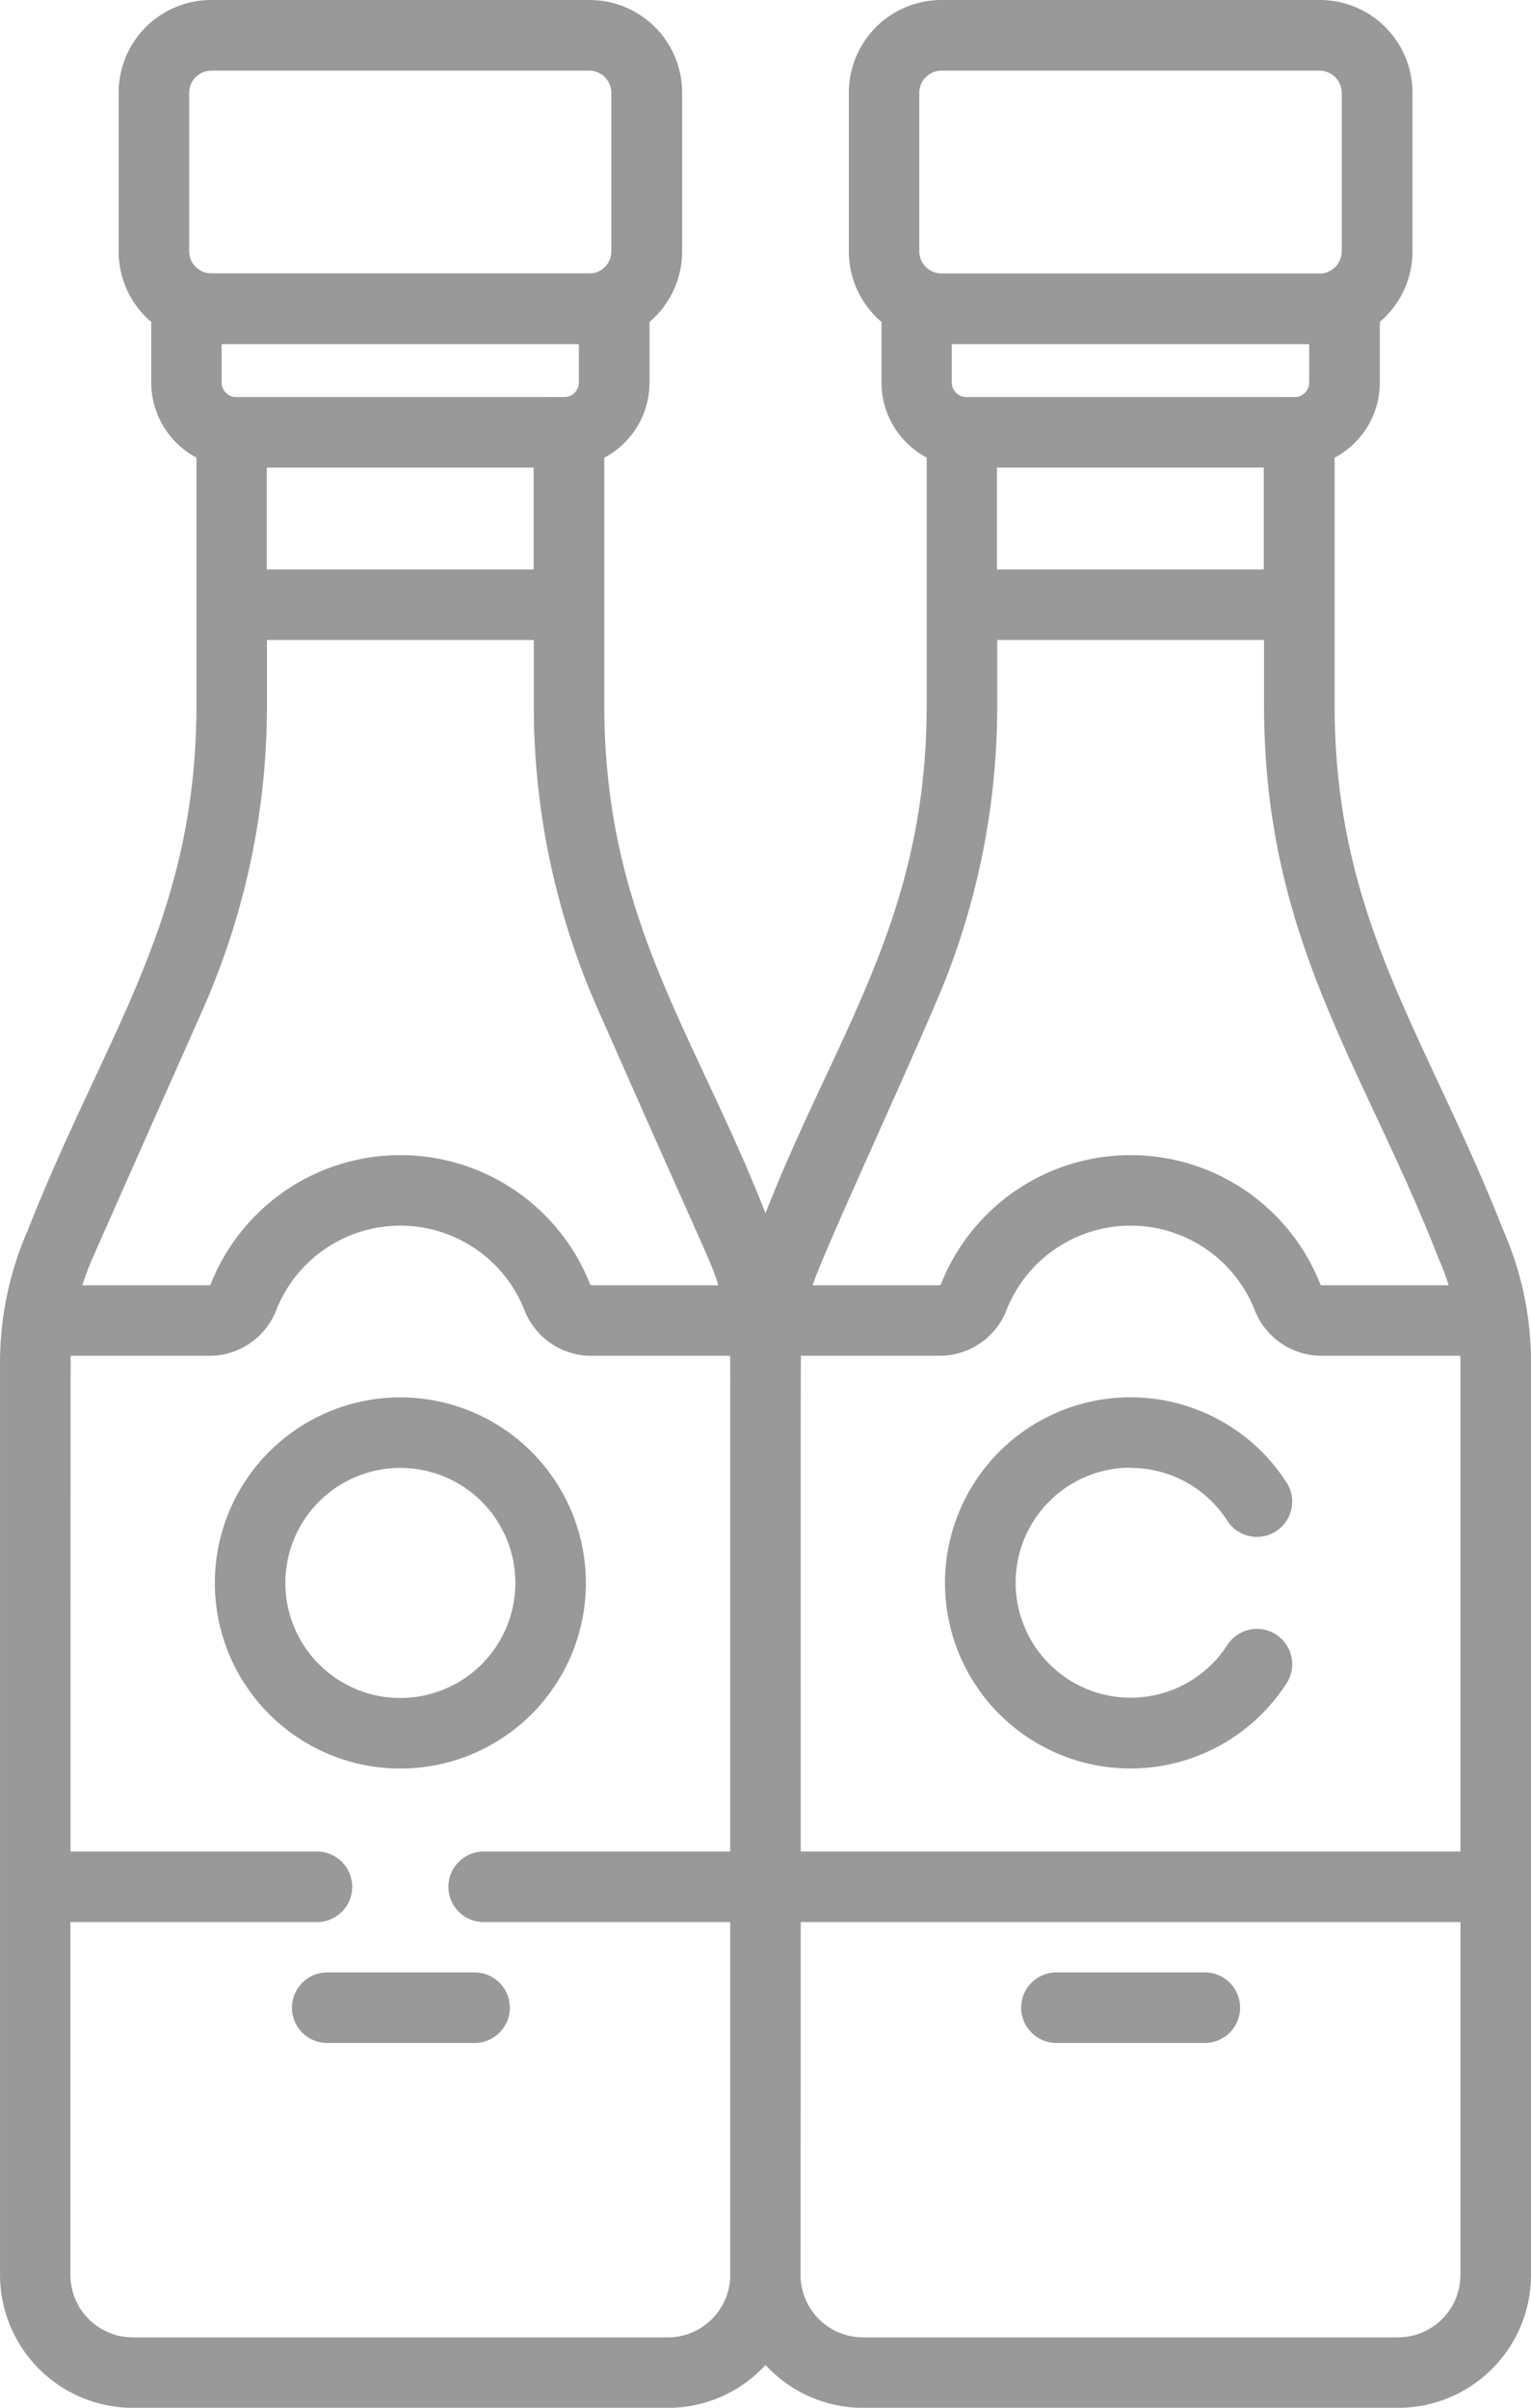 <svg xmlns="http://www.w3.org/2000/svg" width="49" height="77.041" viewBox="0 0 49 77.041">
    <defs>
        <style>
            .cls-1{fill:#999}
        </style>
    </defs>
    <g id="ketchup" transform="translate(-93.178)">
        <path id="패스_76" d="M155.279 420.546a1.128 1.128 0 0 0 1.129 1.129h4.682a1.129 1.129 0 1 0 0-2.257h-4.682a1.129 1.129 0 0 0-1.129 1.128z" class="cls-1" data-name="패스 76" transform="translate(-52.757 -356.307)"/>
        <path id="패스_77" d="M99.465 22.561c0 6.878-2.923 10.508-5.386 16.775a10.56 10.56 0 0 0-.9 4.254v29.2a4.258 4.258 0 0 0 4.253 4.253h17.123a4.242 4.242 0 0 0 3.124-1.371 4.242 4.242 0 0 0 3.124 1.371h17.123a4.258 4.258 0 0 0 4.253-4.253v-29.2a10.509 10.509 0 0 0-.9-4.254c-2.452-6.237-5.386-9.9-5.386-16.774v-7.918a2.72 2.72 0 0 0 1.447-2.4V10.3a2.954 2.954 0 0 0 1.044-2.252V2.961A2.964 2.964 0 0 0 135.42 0h-12.113a2.964 2.964 0 0 0-2.961 2.961V8.05a2.954 2.954 0 0 0 1.044 2.25v1.941a2.72 2.72 0 0 0 1.447 2.4v7.917c0 6.836-2.9 10.484-5.159 16.262-2.257-5.77-5.159-9.429-5.159-16.262v-7.914a2.72 2.72 0 0 0 1.447-2.4V10.3a2.954 2.954 0 0 0 1.044-2.252V2.961A2.964 2.964 0 0 0 112.049 0H99.936a2.964 2.964 0 0 0-2.961 2.961V8.05a2.954 2.954 0 0 0 1.043 2.25v1.941a2.72 2.72 0 0 0 1.447 2.4v7.917zM122.6 8.05V2.961a.713.713 0 0 1 .7-.7h12.12a.713.713 0 0 1 .7.7V8.05a.713.713 0 0 1-.417.639l-.037.015a.688.688 0 0 1-.1.033h-.021a.68.68 0 0 1-.125.013h-12.113a.68.68 0 0 1-.125-.013h-.021a.672.672 0 0 1-.1-.033l-.037-.015a.713.713 0 0 1-.424-.639zm1.5 4.655a.468.468 0 0 1-.461-.461v-1.233h11.441v1.232a.467.467 0 0 1-.461.461zm9.525 2.257v3.258h-8.54v-3.258zM123.506 31.17a23.951 23.951 0 0 0 1.588-8.609v-2.083h8.54v2.084c0 7.518 3.167 11.506 5.58 17.69a8.3 8.3 0 0 1 .328.873h-4.059a.05.05 0 0 1-.047-.031 6.527 6.527 0 0 0-12.145 0 .05.05 0 0 1-.047.031h-4.059c.334-1.063 3.592-8.052 4.321-9.955zm-4.694 12.21h4.432a2.294 2.294 0 0 0 2.147-1.46 4.27 4.27 0 0 1 7.945 0 2.294 2.294 0 0 0 2.147 1.46h4.432c0 .07.005.139.005.209v15.653h-21.114c.002-4.95-.006-15.475.006-15.862zm-.006 18.12h21.114v11.288a2 2 0 0 1-2 2H120.8a2 2 0 0 1-2-2zm-2.257-2.257h-7.924a1.129 1.129 0 0 0 0 2.257h7.924v11.288a2 2 0 0 1-2 2H97.431a2 2 0 0 1-2-2V61.5h7.924a1.129 1.129 0 0 0 0-2.257h-7.92c0-4.9 0-15.479.005-15.862h4.432a2.294 2.294 0 0 0 2.147-1.46 4.27 4.27 0 0 1 7.945 0 2.294 2.294 0 0 0 2.147 1.46h4.432c.013.48.002-1.631.006 15.861zM99.232 8.05V2.961a.713.713 0 0 1 .7-.7h12.113a.713.713 0 0 1 .7.7V8.05a.713.713 0 0 1-.417.639l-.028.011a.689.689 0 0 1-.1.033h-.021a.68.68 0 0 1-.125.013H99.936a.68.68 0 0 1-.125-.013h-.021a.672.672 0 0 1-.1-.033l-.037-.015a.713.713 0 0 1-.421-.635zm1.5 4.655a.468.468 0 0 1-.461-.461v-1.233h11.434v1.232a.467.467 0 0 1-.461.461zm9.525 2.257v3.258h-8.54v-3.258zM100.134 31.17a23.95 23.95 0 0 0 1.588-8.609v-2.083h8.54v2.084a23.968 23.968 0 0 0 2.072 9.78c3.653 8.281 3.582 7.975 3.837 8.783h-4.059a.05.05 0 0 1-.047-.031 6.527 6.527 0 0 0-12.145 0 .05.05 0 0 1-.047.031h-4.059a8.328 8.328 0 0 1 .328-.873c3.572-8.08 3.598-8.052 3.992-9.082z" class="cls-1" data-name="패스 77"/>
        <path id="패스_78" d="M144.813 297.144a5.938 5.938 0 1 0 5.938 5.938 5.945 5.945 0 0 0-5.938-5.938zm0 9.619a3.681 3.681 0 1 1 3.681-3.681 3.685 3.685 0 0 1-3.681 3.681z" class="cls-1" data-name="패스 78" transform="translate(-38.821 -252.433)"/>
        <path id="패스_79" d="M311.731 421.674h4.682a1.129 1.129 0 1 0 0-2.257h-4.682a1.129 1.129 0 1 0 0 2.257z" class="cls-1" data-name="패스 79" transform="translate(-184.708 -356.307)"/>
        <path id="패스_80" d="M300.135 299.4a3.674 3.674 0 0 1 3.08 1.667 1.129 1.129 0 1 0 1.887-1.238 5.938 5.938 0 1 0 0 6.5 1.129 1.129 0 1 0-1.887-1.238 3.681 3.681 0 1 1-3.08-5.7z" class="cls-1" data-name="패스 80" transform="translate(-170.772 -252.432)"/>
    </g>
</svg>

